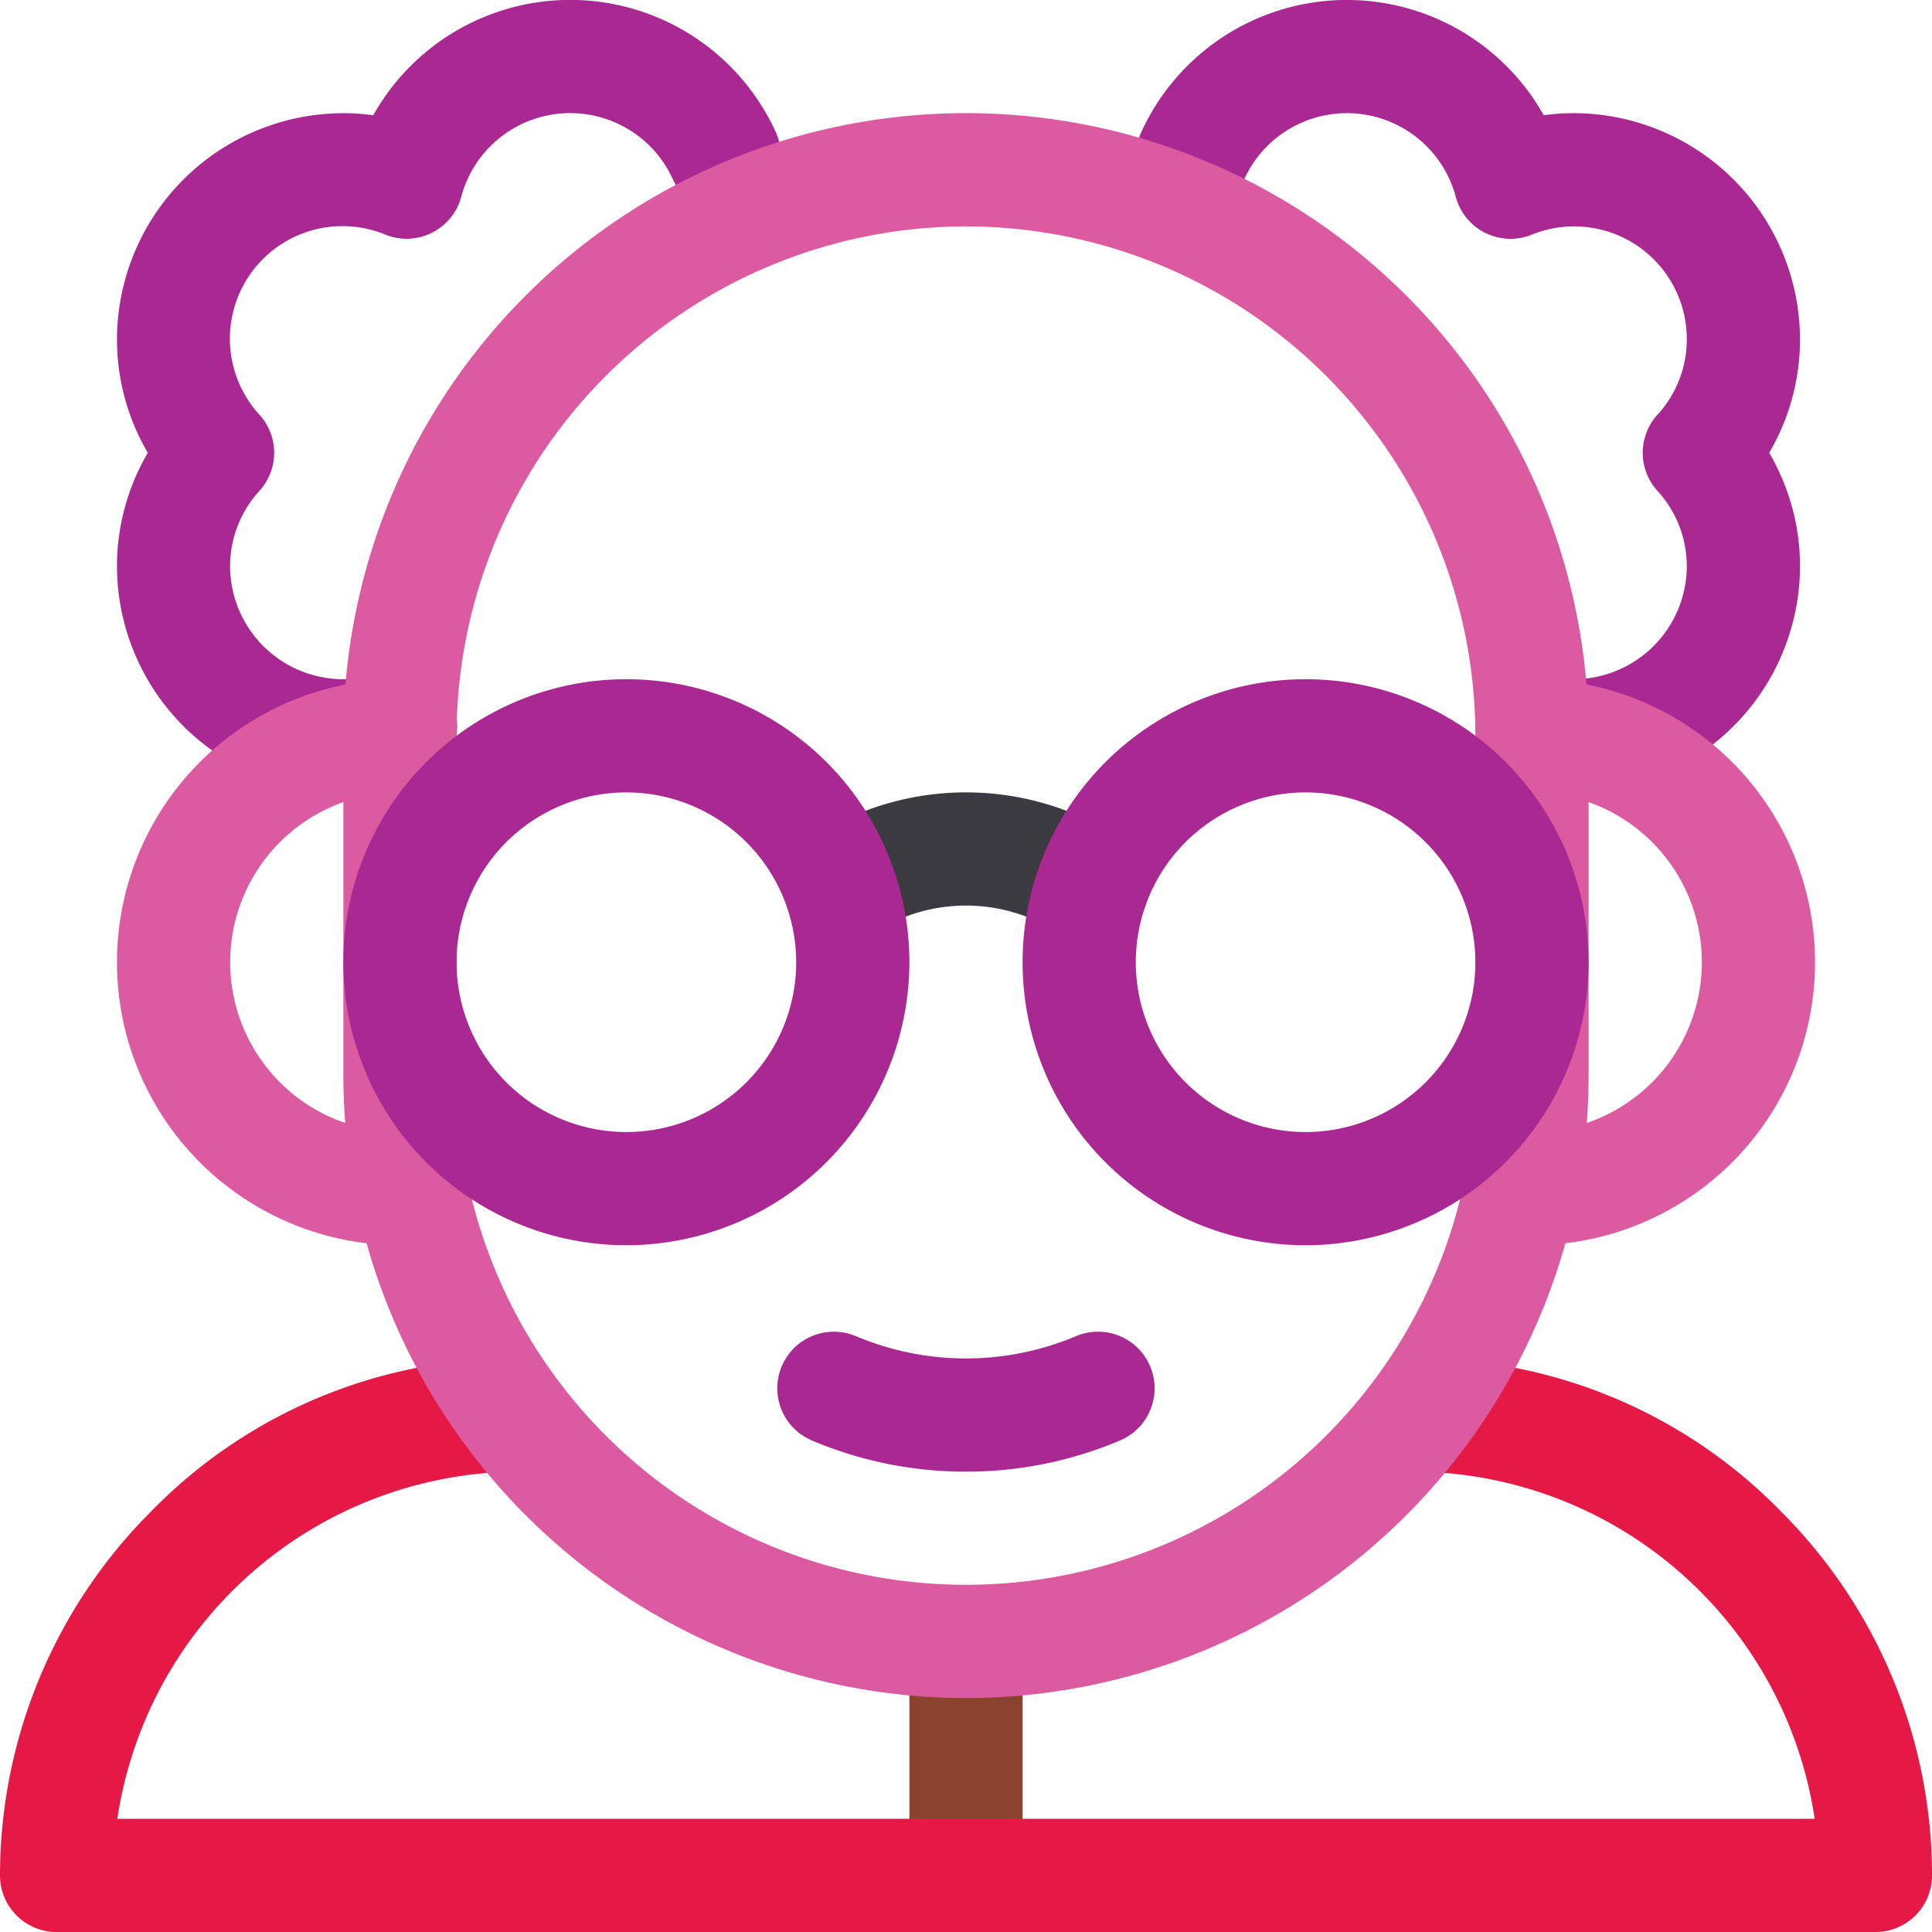 <svg id="professor" xmlns="http://www.w3.org/2000/svg" width="100.236" height="100.236" viewBox="0 0 100.236 100.236">
  <path id="Path_12208" data-name="Path 12208" d="M42.746,41.113A11.759,11.759,0,0,1,31,29.366a11.618,11.618,0,0,1,1.6-5.873A11.618,11.618,0,0,1,31,17.62,11.759,11.759,0,0,1,42.746,5.873a11.429,11.429,0,0,1,1.551.106A11.718,11.718,0,0,1,65.2,6.9a2.937,2.937,0,0,1-5.35,2.423,5.85,5.85,0,0,0-10.991.894,2.936,2.936,0,0,1-3.929,1.958A5.841,5.841,0,0,0,38.4,21.527a2.936,2.936,0,0,1,0,3.931,5.787,5.787,0,0,0-1.532,3.908,5.879,5.879,0,0,0,7.833,5.539,2.937,2.937,0,1,1,1.96,5.537,11.72,11.72,0,0,1-3.92.671Zm0,0" transform="translate(-24.931)" fill="#AA2891"/>
  <path id="Path_12209" data-name="Path 12209" d="M323.71,41.113a11.792,11.792,0,0,1-2.791-.334,2.937,2.937,0,1,1,1.392-5.706,5.882,5.882,0,0,0,7.273-5.707,5.787,5.787,0,0,0-1.532-3.908,2.936,2.936,0,0,1,0-3.931,5.787,5.787,0,0,0,1.532-3.908,5.846,5.846,0,0,0-8.055-5.44,2.937,2.937,0,0,1-3.929-1.959,5.849,5.849,0,0,0-10.99-.894,2.937,2.937,0,0,1-5.35-2.423,11.718,11.718,0,0,1,20.9-.926,11.421,11.421,0,0,1,1.551-.106A11.76,11.76,0,0,1,335.457,17.62a11.612,11.612,0,0,1-1.6,5.873,11.612,11.612,0,0,1,1.6,5.873A11.76,11.76,0,0,1,323.71,41.113Zm0,0" transform="translate(-242.069 0)" fill="#AA2891"/>
  <path id="Path_12210" data-name="Path 12210" d="M243.937,438.011A2.936,2.936,0,0,1,241,435.075V422.937a2.937,2.937,0,0,1,5.873,0v12.138A2.936,2.936,0,0,1,243.937,438.011Zm0,0" transform="translate(-193.818 -337.775)" fill="#8b432d"/>
  <path id="Path_12211" data-name="Path 12211" d="M215.785,360.173a20.379,20.379,0,0,1-8-1.62,2.936,2.936,0,1,1,2.291-5.408,14.686,14.686,0,0,0,11.413,0,2.936,2.936,0,1,1,2.291,5.408,20.379,20.379,0,0,1-8,1.62Zm0,0" transform="translate(-165.667 -283.821)" fill="#AA2891"/>
  <path id="Path_12212" data-name="Path 12212" d="M45.683,209.366a14.683,14.683,0,1,1,0-29.366,2.937,2.937,0,0,1,0,5.873,8.81,8.81,0,0,0,0,17.62,2.937,2.937,0,1,1,0,5.873Zm0,0" transform="translate(-24.931 -144.761)" fill="#DC5AA0"/>
  <path id="Path_12213" data-name="Path 12213" d="M393.937,209.366a2.937,2.937,0,1,1,0-5.873,8.81,8.81,0,0,0,0-17.62,2.937,2.937,0,0,1,0-5.873,14.683,14.683,0,0,1,0,29.366Zm0,0" transform="translate(-314.452 -144.761)" fill="#DC5AA0"/>
  <path id="Path_12214" data-name="Path 12214" d="M223.629,217.856a2.926,2.926,0,0,1-1.633-.5,8.817,8.817,0,0,0-9.795,0,2.937,2.937,0,0,1-3.271-4.878,14.691,14.691,0,0,1,16.336,0,2.937,2.937,0,0,1-1.638,5.376Zm0,0" transform="translate(-166.981 -168.888)" fill="#3c3a41"/>
  <path id="Path_12215" data-name="Path 12215" d="M97.3,389.758H2.937A2.936,2.936,0,0,1,0,386.821a26.718,26.718,0,0,1,7.827-18.872A26.3,26.3,0,0,1,26.625,360c1.622,0,2.545,1.315,2.545,2.937s-.923,2.937-2.545,2.937A21.148,21.148,0,0,0,6.087,383.884H94.15a21.148,21.148,0,0,0-20.539-18.011c-1.622,0-2.545-1.315-2.545-2.937S71.989,360,73.611,360a26.3,26.3,0,0,1,18.8,7.949,26.718,26.718,0,0,1,7.827,18.872A2.936,2.936,0,0,1,97.3,389.758Zm0,0" transform="translate(0 -289.521)" fill="#E61946"/>
  <path id="Path_12216" data-name="Path 12216" d="M123.3,112.225A32.339,32.339,0,0,1,91,79.922V62.3a32.3,32.3,0,0,1,64.605,0v17.62A32.34,32.34,0,0,1,123.3,112.225Zm0-76.352A26.46,26.46,0,0,0,96.873,62.3v17.62a26.429,26.429,0,0,0,52.859,0V62.3A26.46,26.46,0,0,0,123.3,35.873Zm0,0" transform="translate(-73.185 -24.127)" fill="#DC5AA0"/>
  <g id="Group_3094" data-name="Group 3094" transform="translate(17.815 35.239)">
    <path id="Path_12217" data-name="Path 12217" d="M105.683,209.366a14.683,14.683,0,1,1,14.683-14.683A14.7,14.7,0,0,1,105.683,209.366Zm0-23.493a8.81,8.81,0,1,0,8.81,8.81A8.82,8.82,0,0,0,105.683,185.873Zm0,0" transform="translate(-91 -180)" fill="#AA2891"/>
    <path id="Path_12218" data-name="Path 12218" d="M285.683,209.366a14.683,14.683,0,1,1,14.683-14.683A14.7,14.7,0,0,1,285.683,209.366Zm0-23.493a8.81,8.81,0,1,0,8.81,8.81A8.82,8.82,0,0,0,285.683,185.873Zm0,0" transform="translate(-235.761 -180)" fill="#AA2891"/>
  </g>
</svg>

